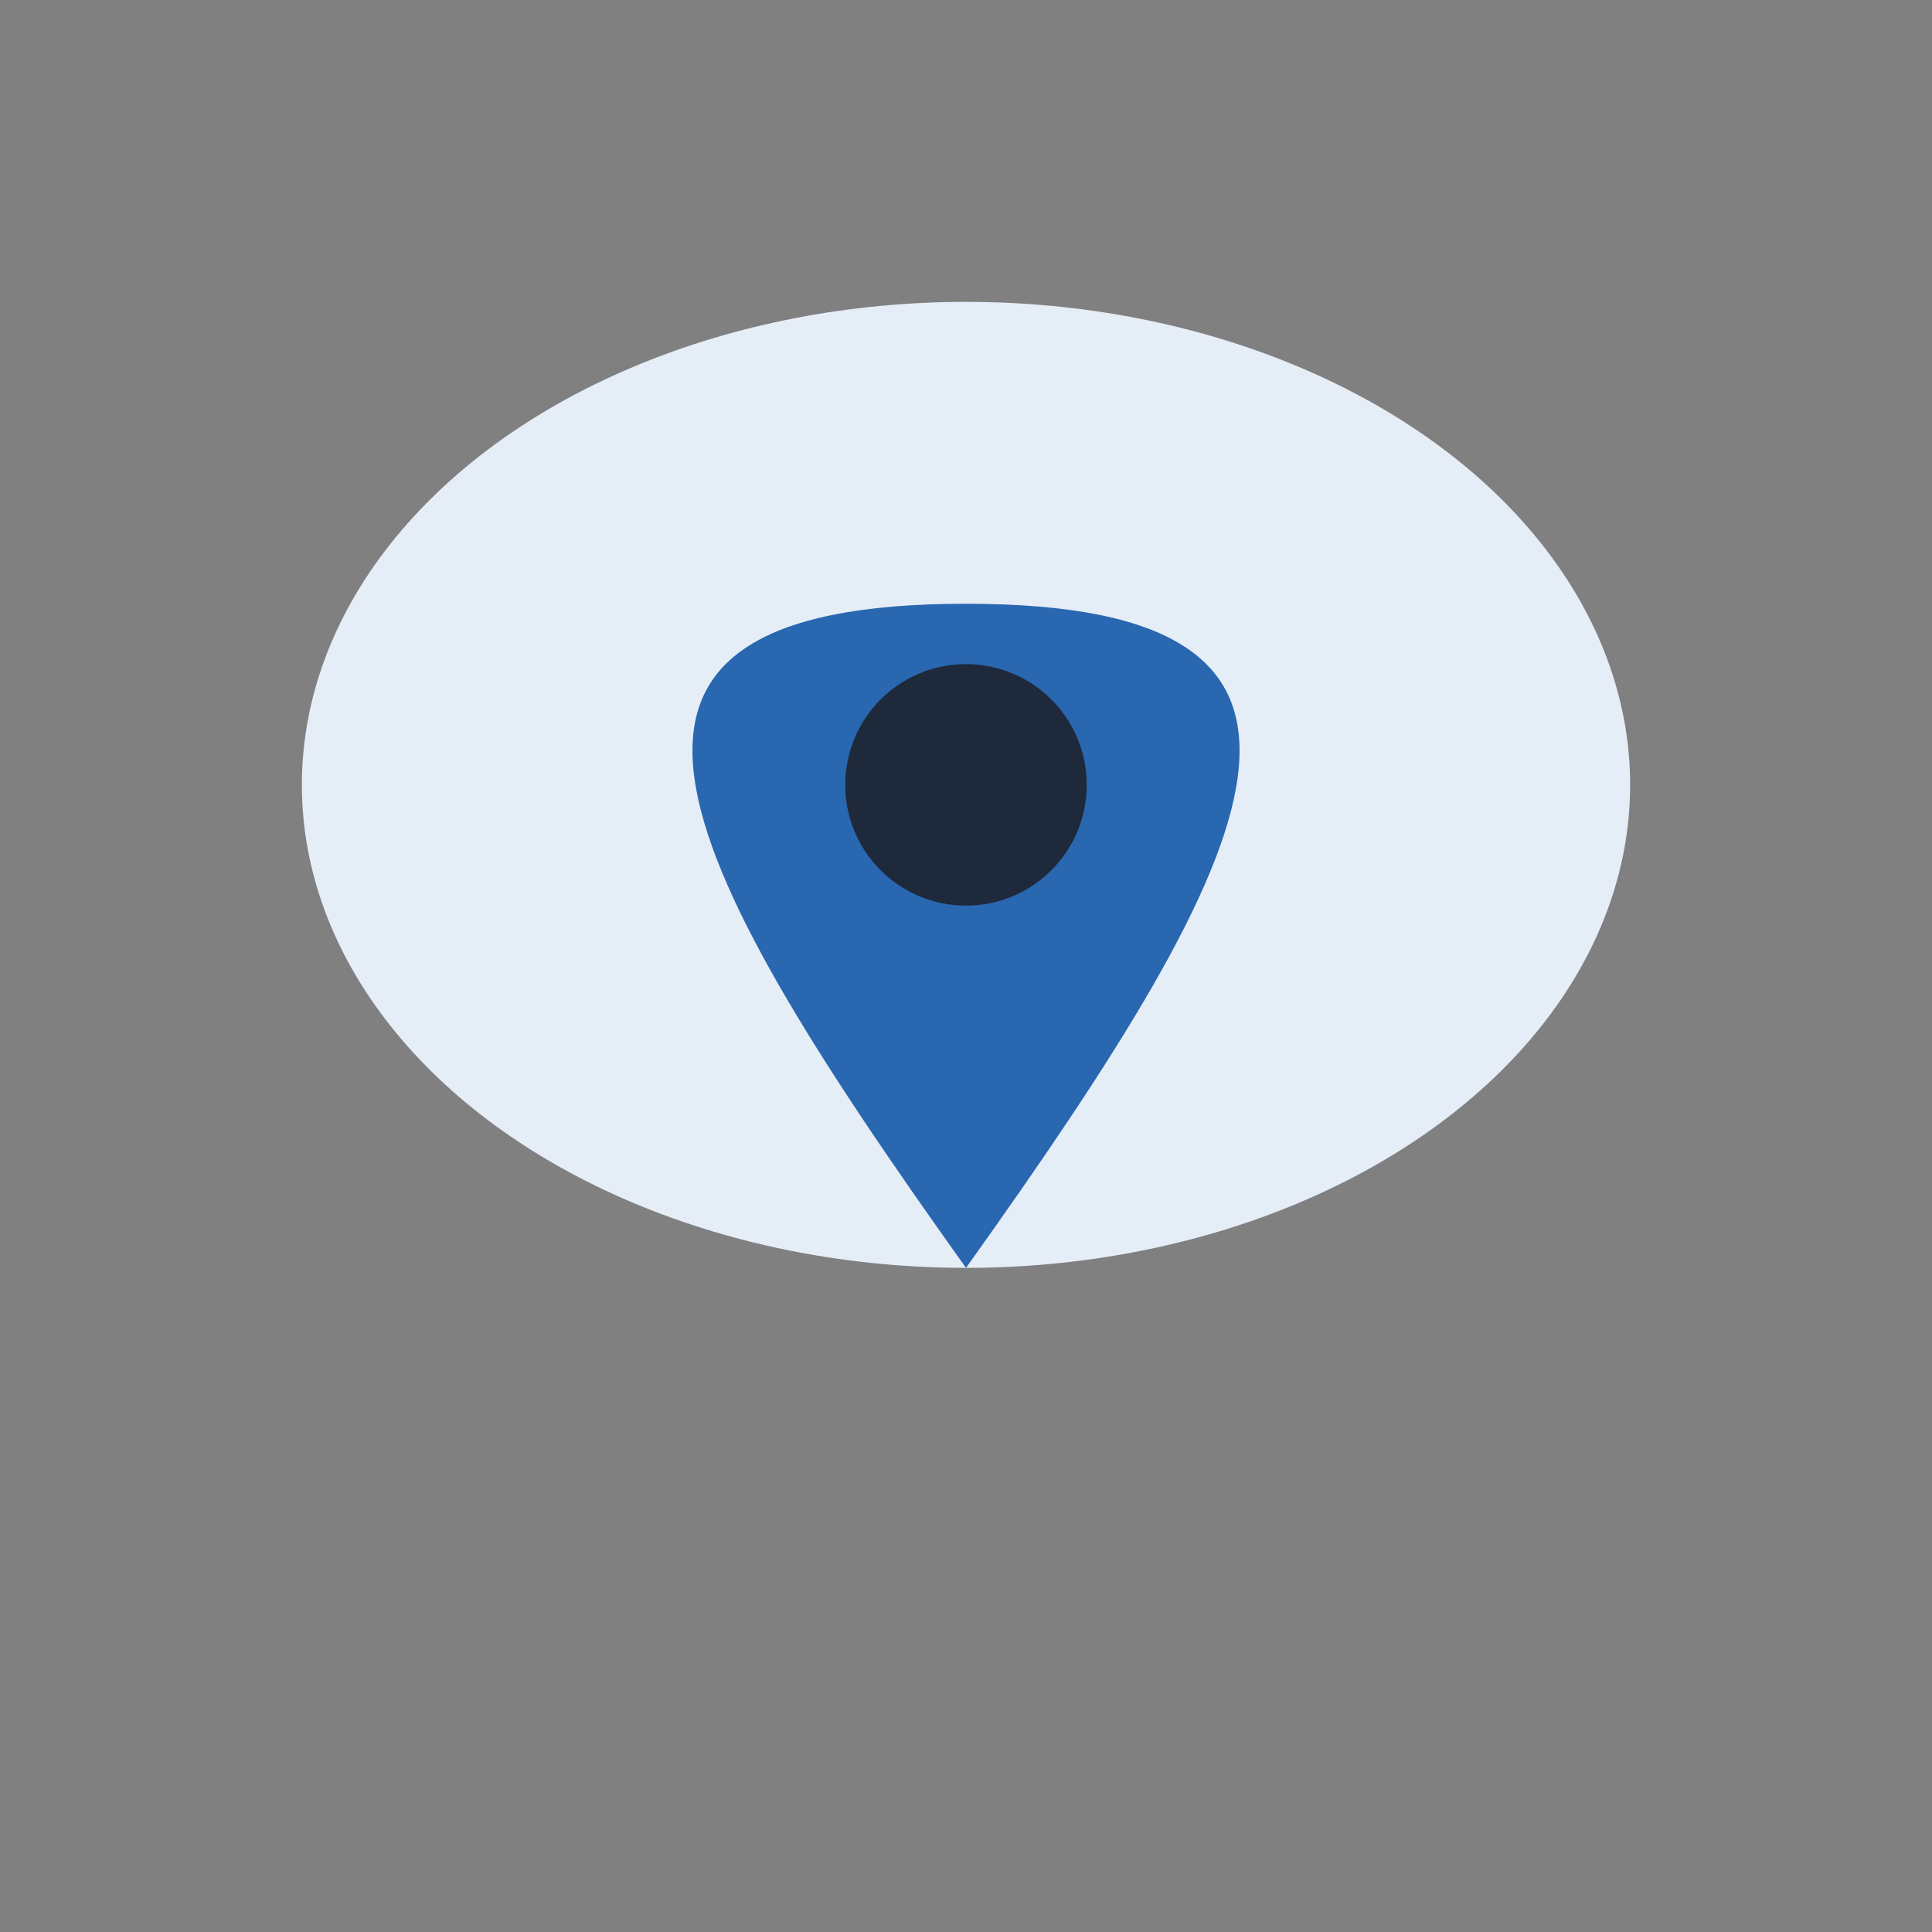 <?xml version="1.0" encoding="UTF-8"?>
<svg xmlns="http://www.w3.org/2000/svg" width="32" height="32" viewBox="0 0 32 32"><rect x="0" y="0" width="32" height="32" fill="#808080" stroke="none"/><ellipse cx="16" cy="13" rx="11" ry="8" fill="#E5EDF7"/><path d="M16 21c5-7 7-11 0-11s-5 4 0 11z" fill="#2967B0"/><circle cx="16" cy="13" r="2" fill="#1E293B"/></svg>